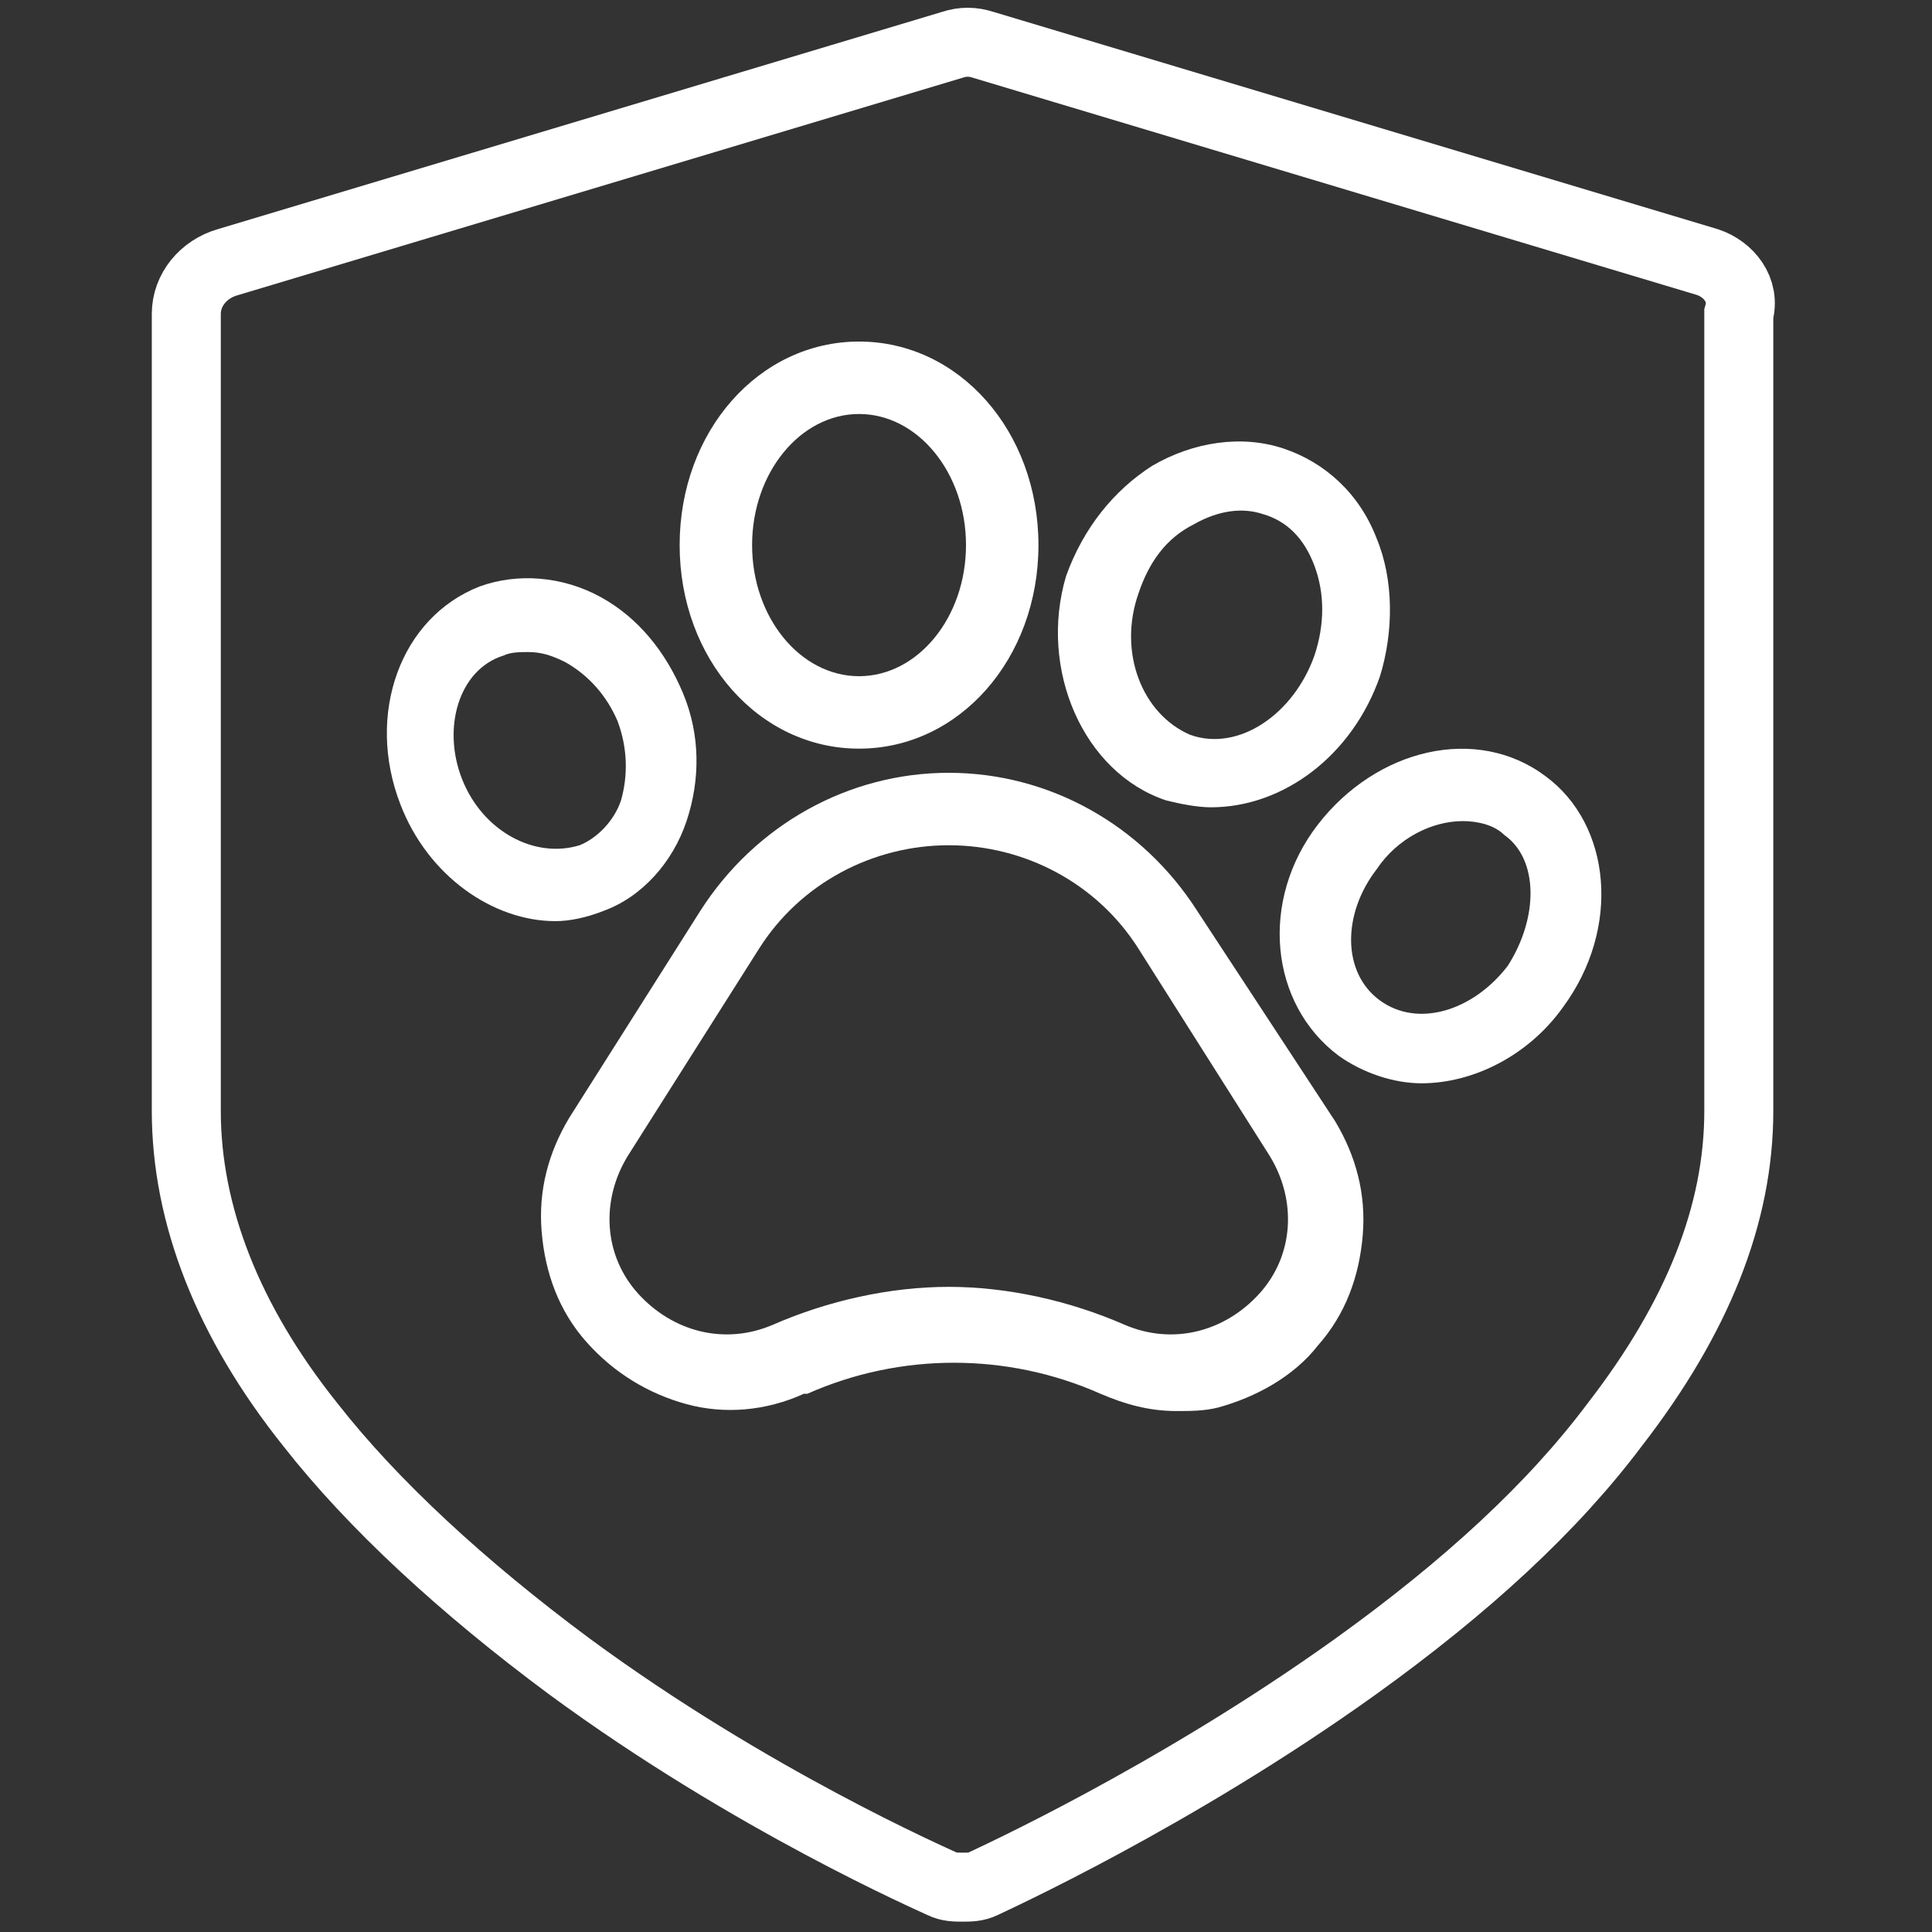 <svg xmlns="http://www.w3.org/2000/svg" xmlns:xlink="http://www.w3.org/1999/xlink" id="Capa_1" x="0px" y="0px" viewBox="0 0 56 56" style="enable-background:new 0 0 56 56;" xml:space="preserve"><rect x="0" y="0" width="56" height="56" fill="#333333" stroke="none"/><style type="text/css">	.st0{fill:#FFFFFF;}	.st1{fill:none;stroke:#FFFFFF;stroke-width:2;stroke-miterlimit:10;}</style><g>	<path class="st0" d="M34.7,26.4c-1.6-2.5-4.3-4-7.2-4c-2.9,0-5.6,1.5-7.2,4l-3.8,6c-0.6,1-0.9,2.1-0.8,3.3c0.1,1.2,0.5,2.3,1.3,3.2  c0.8,0.9,1.8,1.5,2.9,1.8c1.1,0.3,2.3,0.2,3.4-0.3l0.1,0c2.7-1.2,5.8-1.2,8.5,0c0.7,0.3,1.4,0.5,2.2,0.5c0.4,0,0.8,0,1.2-0.1  c1.1-0.3,2.2-0.9,2.9-1.8c0.8-0.9,1.2-2,1.3-3.2c0.1-1.2-0.2-2.3-0.8-3.3L34.7,26.4z M36.5,37.5c-1,1.1-2.5,1.5-3.9,0.9  c-1.6-0.7-3.4-1.1-5.1-1.1c-1.7,0-3.5,0.4-5.1,1.1l0,0c-1.4,0.6-2.9,0.2-3.9-0.9c-1-1.1-1.1-2.7-0.3-4l3.8-6c1.2-1.9,3.3-3,5.5-3  s4.3,1.1,5.5,3l3.8,6C37.6,34.8,37.5,36.4,36.5,37.5z"></path>	<path class="st0" d="M17.5,26.4c1.1-0.4,2-1.4,2.4-2.6c0.4-1.2,0.4-2.5-0.1-3.7c-0.5-1.2-1.3-2.2-2.4-2.8c-1.1-0.6-2.4-0.7-3.5-0.3  c-2.3,0.9-3.3,3.7-2.3,6.3c0.8,2.1,2.7,3.4,4.5,3.4C16.5,26.7,17,26.6,17.5,26.4z M13.4,22.6c-0.6-1.5-0.1-3.2,1.2-3.6  c0.2-0.1,0.5-0.1,0.7-0.1c0.4,0,0.7,0.1,1.1,0.3c0.7,0.4,1.2,1,1.5,1.7c0.3,0.8,0.3,1.6,0.1,2.3c-0.2,0.6-0.7,1.1-1.2,1.3l0,0  C15.5,24.9,14,24.1,13.4,22.6z"></path>	<path class="st0" d="M24.9,21.7c2.9,0,5.2-2.6,5.2-5.9c0-3.3-2.3-5.9-5.2-5.9c-2.9,0-5.2,2.6-5.2,5.9C19.7,19.1,22,21.7,24.9,21.7z   M24.9,12c1.7,0,3.1,1.7,3.1,3.8c0,2.1-1.4,3.8-3.1,3.8c-1.7,0-3.1-1.7-3.1-3.8C21.8,13.7,23.2,12,24.9,12z"></path>	<path class="st0" d="M33.8,23.2L33.8,23.2c0.4,0.1,0.9,0.2,1.3,0.2c2.1,0,4.1-1.5,4.9-3.8c0.4-1.3,0.4-2.8-0.1-4  c-0.5-1.3-1.5-2.2-2.7-2.6c-1.2-0.4-2.6-0.2-3.8,0.5c-1.1,0.7-2,1.8-2.5,3.2C30.1,19.4,31.4,22.4,33.8,23.2z M33,17.2  c0.3-0.9,0.8-1.6,1.6-2c0.7-0.4,1.4-0.5,2-0.3c0.7,0.2,1.2,0.7,1.5,1.5c0.3,0.8,0.3,1.7,0,2.6c-0.6,1.7-2.2,2.8-3.6,2.3  C33.1,20.7,32.4,18.9,33,17.2z"></path>	<path class="st0" d="M44.8,22.5L44.8,22.5c-2-1.5-4.9-0.8-6.6,1.4c-1.7,2.2-1.4,5.2,0.6,6.7c0.7,0.5,1.6,0.8,2.4,0.8  c1.5,0,3.1-0.8,4.1-2.2C47,26.9,46.7,23.9,44.8,22.5z M43.7,28c-1,1.3-2.6,1.8-3.7,1c-1.1-0.8-1.1-2.5-0.1-3.8  c0.6-0.9,1.6-1.4,2.5-1.4c0.4,0,0.9,0.1,1.2,0.4C44.6,24.9,44.6,26.6,43.7,28z"></path></g><path class="st1" d="M49.5,7.6l-21-6.3c-0.3-0.1-0.6-0.1-0.9,0l-21,6.3C5.9,7.8,5.4,8.4,5.4,9.1v23.1c0,3,1.2,6.1,3.6,9.1 c1.8,2.3,4.4,4.7,7.5,7c5.3,3.9,10.6,6.2,10.8,6.3c0.2,0.1,0.4,0.1,0.6,0.1c0.2,0,0.4,0,0.6-0.1c0.2-0.1,5.5-2.5,10.8-6.3 c3.2-2.3,5.7-4.6,7.5-7c2.4-3.1,3.6-6.1,3.6-9.1V9.1C50.6,8.4,50.1,7.8,49.5,7.6z"></path></svg>